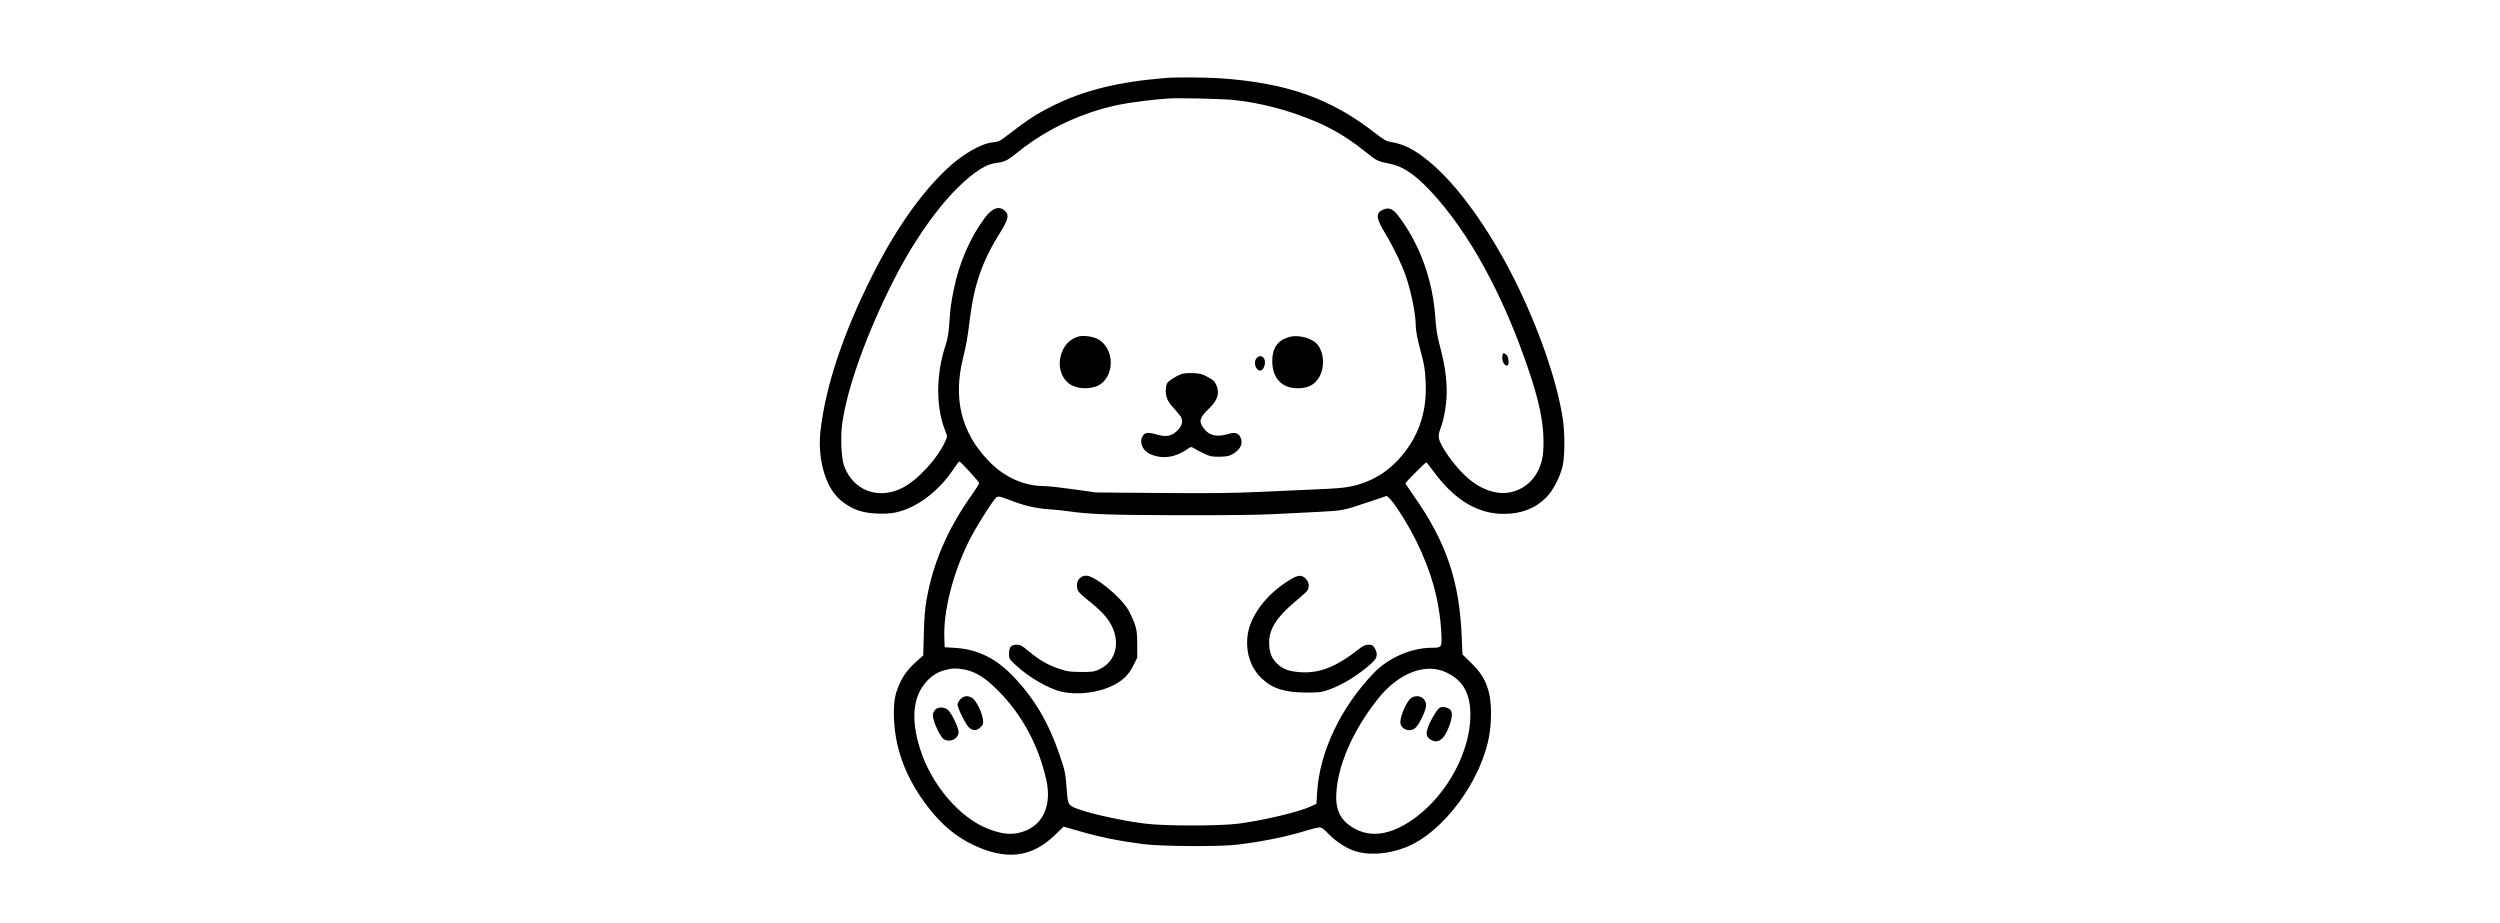 <?xml version="1.0" encoding="UTF-8" standalone="yes"?>
<svg version="1.0" xmlns="http://www.w3.org/2000/svg" width="100%" height="100mm" viewBox="0 0 1024 896" preserveAspectRatio="xMidYMid meet">
  <g transform="translate(0,896) scale(0.1,-0.1)" fill="#000000" stroke="none">
    <path d="M4305 8203 c-462 -37 -799 -120 -1099 -270 -173 -87 -229 -124 -491
-324 -24 -19 -50 -28 -92 -31 -116 -11 -304 -121 -455 -266 -258 -247 -500
-596 -722 -1040 -278 -555 -447 -1063 -496 -1491 -29 -245 32 -500 152 -636
55 -63 144 -120 227 -146 93 -29 254 -36 351 -15 205 44 419 205 566 428 24
37 48 67 52 67 14 -3 192 -197 192 -210 0 -8 -32 -59 -71 -114 -235 -331 -376
-658 -440 -1020 -15 -85 -23 -181 -26 -330 l-6 -210 -46 -40 c-88 -78 -132
-131 -172 -210 -57 -115 -72 -200 -66 -365 13 -325 139 -631 380 -918 129
-154 282 -267 461 -338 285 -114 507 -76 716 122 l90 87 108 -31 c243 -71 411
-105 667 -139 175 -22 735 -26 910 -5 244 29 486 78 690 142 55 17 110 28 121
25 12 -2 44 -28 70 -56 69 -72 160 -134 240 -165 138 -53 333 -43 511 26 366
140 745 651 818 1100 22 136 20 308 -5 404 -30 119 -72 189 -170 286 l-87 85
-7 170 c-22 544 -151 923 -467 1372 -43 62 -79 116 -79 120 0 10 192 203 202
203 3 0 33 -37 66 -82 203 -280 430 -418 685 -418 171 0 306 52 412 158 69 69
138 203 162 312 21 99 21 321 -1 462 -57 368 -236 880 -470 1348 -243 484
-549 910 -815 1132 -156 129 -256 180 -402 203 -24 4 -64 27 -120 72 -437 345
-867 499 -1524 543 -139 9 -426 11 -520 3z m645 -213 c213 -21 434 -72 645
-147 265 -95 439 -191 642 -354 109 -88 124 -96 220 -114 147 -28 258 -101
425 -280 365 -393 694 -993 939 -1715 106 -311 149 -515 149 -712 0 -127 -12
-192 -51 -275 -79 -166 -262 -254 -436 -209 -136 34 -248 114 -370 261 -89
109 -153 214 -160 265 -3 22 3 54 16 87 35 90 61 241 61 360 0 135 -20 269
-66 442 -27 102 -37 166 -44 270 -23 369 -151 722 -362 998 -49 64 -89 81
-141 59 -78 -32 -76 -79 13 -227 81 -135 166 -310 203 -419 55 -164 97 -374
97 -492 0 -31 14 -109 31 -175 54 -204 59 -235 65 -373 13 -294 -78 -545 -270
-748 -94 -98 -185 -161 -299 -207 -126 -51 -209 -65 -452 -75 -121 -6 -382
-17 -580 -26 -281 -13 -496 -15 -980 -11 l-620 5 -220 31 c-121 17 -248 31
-283 31 -199 0 -390 87 -543 247 -264 277 -344 603 -244 1003 31 125 41 181
65 374 43 341 121 562 298 845 78 125 85 167 39 207 -56 48 -122 23 -194 -74
-145 -197 -251 -444 -301 -702 -28 -140 -30 -162 -42 -321 -7 -97 -17 -156
-35 -208 -95 -282 -97 -606 -3 -837 20 -51 20 -51 1 -95 -77 -173 -270 -382
-422 -458 -233 -117 -477 -22 -563 217 -26 75 -36 276 -18 405 47 351 246 901
513 1421 270 525 615 949 884 1085 23 11 71 25 106 30 80 11 103 23 207 107
275 222 629 387 982 458 113 23 335 51 483 60 100 6 503 -3 615 -14z m-2155
-3889 c132 -51 248 -78 370 -86 55 -3 143 -12 195 -20 207 -29 391 -36 1060
-38 451 -1 770 2 935 11 138 7 336 17 440 22 225 12 228 12 467 92 l187 63 26
-25 c49 -45 185 -262 260 -414 149 -304 226 -585 242 -883 8 -153 7 -153 -96
-153 -196 -1 -420 -99 -561 -247 -321 -335 -525 -766 -548 -1158 l-7 -110 -46
-22 c-114 -55 -452 -136 -704 -170 -190 -25 -724 -25 -920 0 -260 34 -601 113
-695 162 -45 23 -50 38 -60 172 -11 154 -17 183 -70 336 -107 312 -242 541
-443 753 -171 181 -350 269 -571 283 l-101 6 -3 90 c-10 258 80 615 233 930
63 131 251 428 276 438 24 9 32 8 134 -32z m-449 -1642 c86 -16 171 -61 259
-140 265 -236 451 -557 535 -922 64 -277 -44 -481 -278 -527 -79 -16 -170 -3
-283 41 -278 107 -553 429 -662 775 -93 293 -71 513 66 661 50 54 105 88 177
107 67 18 109 19 186 5z m4679 -28 c163 -76 235 -203 235 -414 0 -347 -217
-757 -523 -988 -218 -165 -416 -207 -584 -124 -137 68 -198 168 -196 320 4
283 158 640 409 954 199 247 458 347 659 252z"/>
    <path d="M3450 5691 c-86 -28 -139 -86 -166 -180 -29 -97 -4 -200 63 -263 55
-53 160 -72 257 -47 196 49 224 357 43 464 -48 28 -151 42 -197 26z"/>
    <path d="M5498 5687 c-108 -31 -161 -106 -162 -227 -2 -169 91 -270 246 -270
77 0 129 18 171 58 87 82 102 247 32 354 -47 71 -186 113 -287 85z"/>
    <path d="M7570 5487 c0 -43 21 -77 48 -77 20 0 15 84 -6 103 -31 28 -42 21
-42 -26z"/>
    <path d="M5186 5484 c-39 -38 -10 -129 38 -122 13 2 25 17 34 40 27 71 -25
130 -72 82z"/>
    <path d="M4449 5326 c-44 -17 -110 -58 -128 -79 -20 -25 -25 -92 -11 -143 9
-33 31 -66 70 -108 31 -34 62 -71 69 -83 20 -39 13 -80 -20 -118 -61 -70 -115
-83 -216 -54 -85 26 -117 20 -139 -22 -31 -61 8 -142 85 -172 123 -50 248 -27
377 68 10 7 22 4 41 -8 16 -10 57 -33 93 -50 58 -28 74 -32 150 -32 67 1 94 5
125 22 82 43 113 109 81 170 -20 40 -55 48 -124 27 -108 -31 -181 -13 -233 59
-49 68 -40 100 55 192 85 83 104 149 67 230 -14 33 -31 48 -82 75 -55 29 -75
34 -144 37 -51 2 -93 -2 -116 -11z"/>
    <path d="M3466 3344 c-19 -20 -26 -37 -26 -66 0 -55 9 -67 107 -146 49 -38
114 -97 146 -131 180 -188 165 -442 -31 -538 -53 -26 -65 -28 -182 -28 -114 1
-133 4 -219 33 -112 39 -186 82 -290 169 -67 55 -81 63 -118 63 -53 0 -73 -25
-73 -91 0 -45 3 -49 67 -109 121 -114 316 -227 440 -256 155 -36 359 -12 502
60 99 50 154 104 198 194 l38 76 0 131 c-1 115 -4 139 -27 203 -15 41 -42 99
-60 130 -77 130 -325 332 -407 332 -28 0 -45 -7 -65 -26z"/>
    <path d="M5514 3334 c-245 -147 -409 -372 -421 -579 -10 -150 41 -289 142
-384 103 -97 222 -135 430 -136 127 0 147 2 221 28 131 45 309 156 423 265 48
45 54 86 21 140 -17 27 -25 32 -59 32 -31 0 -51 -9 -98 -46 -222 -173 -380
-234 -567 -221 -112 8 -171 31 -226 86 -55 55 -75 114 -74 212 2 124 80 243
249 384 58 48 112 97 120 108 25 36 19 85 -14 118 -39 39 -73 37 -147 -7z"/>
    <path d="M2309 2171 c-16 -16 -29 -39 -29 -52 0 -36 84 -203 115 -227 39 -31
75 -28 110 8 25 26 27 34 21 77 -9 70 -70 189 -106 208 -44 23 -78 19 -111
-14z"/>
    <path d="M2062 2067 c-12 -13 -22 -35 -22 -49 0 -61 72 -218 110 -238 61 -33
140 8 140 73 0 44 -70 188 -105 215 -38 30 -95 29 -123 -1z"/>
    <path d="M6690 2186 c-42 -24 -110 -169 -110 -238 0 -72 100 -106 152 -50 38
39 98 170 98 212 -1 73 -73 112 -140 76z"/>
    <path d="M6960 2086 c-15 -9 -45 -52 -74 -106 -57 -109 -65 -161 -27 -191 79
-64 148 -17 201 136 27 79 27 130 -2 149 -36 23 -71 27 -98 12z"/>
  </g>
</svg>